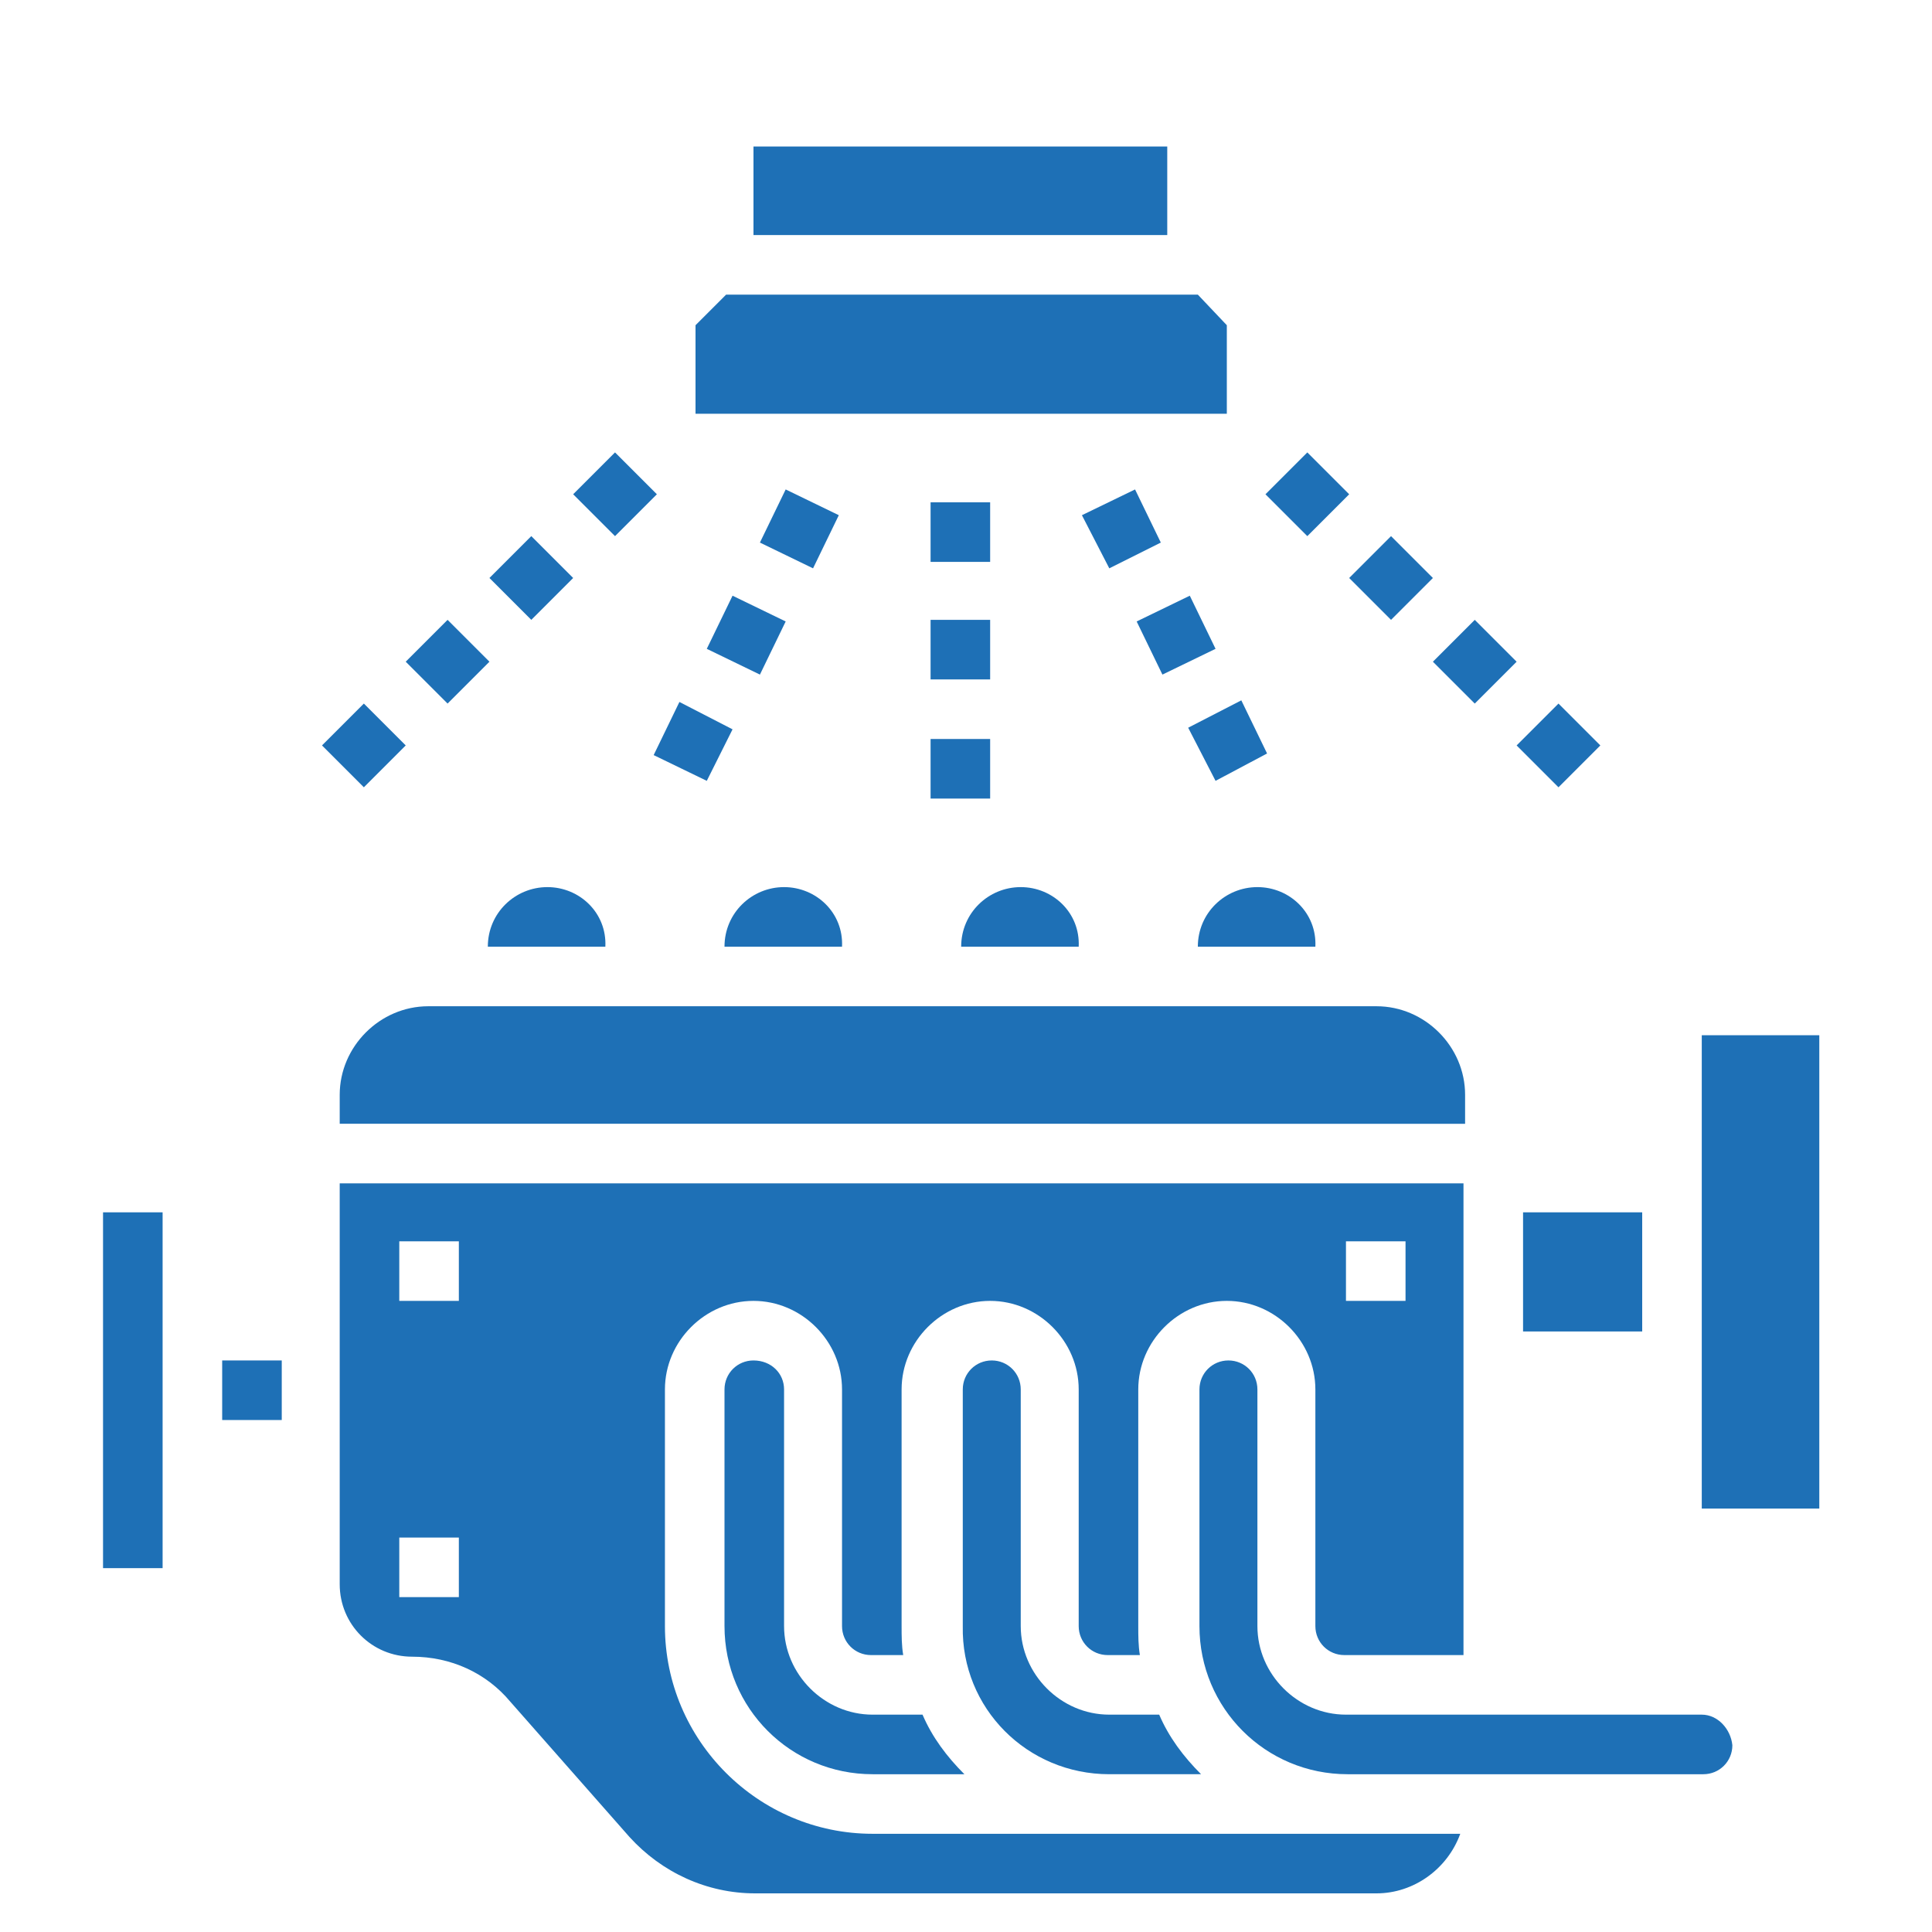 <?xml version="1.0" encoding="utf-8"?>
<svg xmlns="http://www.w3.org/2000/svg" xmlns:xlink="http://www.w3.org/1999/xlink" version="1.1" x="0px" y="0px" viewBox="0 0 120 120" style="enable-background:new 0 0 120 120;" xml:space="preserve" width="100" height="100">
<style type="text/css">
	.st0{display:none;}
	.st1{display:inline;}
	.st2{fill:#1E70B6;}
	.st3{display:inline;fill:#1E70B6;}
</style>
<g id="Ebene_1" class="st0">
	<g class="st1">
		<path class="st2" d="M19.6,14.9h1.9c1.1,0,1.9,0.9,1.9,1.9c0,1.1-0.9,1.9-1.9,1.9h-1.9c-1.1,0-1.9-0.9-1.9-1.9    C17.7,15.7,18.5,14.9,19.6,14.9"/>
		<path class="st2" d="M52.6,18.8h-1.9c-1.1,0-1.9-0.9-1.9-1.9c0-1.1,0.9-1.9,1.9-1.9h1.9c1.1,0,1.9,0.9,1.9,1.9    C54.6,17.9,53.7,18.8,52.6,18.8"/>
		<path class="st2" d="M27.4,14.9h1.9c1.1,0,1.9,0.9,1.9,1.9c0,1.1-0.9,1.9-1.9,1.9h-1.9c-1.1,0-1.9-0.9-1.9-1.9    C25.4,15.7,26.3,14.9,27.4,14.9"/>
		<path class="st2" d="M42.9,14.9h1.9c1.1,0,1.9,0.9,1.9,1.9c0,1.1-0.9,1.9-1.9,1.9h-1.9c-1.1,0-1.9-0.9-1.9-1.9    C41,15.7,41.8,14.9,42.9,14.9"/>
		<path class="st2" d="M35.1,14.9h1.9c1.1,0,1.9,0.9,1.9,1.9c0,1.1-0.9,1.9-1.9,1.9h-1.9c-1.1,0-1.9-0.9-1.9-1.9    C33.2,15.7,34.1,14.9,35.1,14.9"/>
		<path class="st2" d="M52.6,12.9c-0.2,0-0.4,0-0.6-0.1l-1.8-0.6c-1-0.3-1.6-1.4-1.2-2.5c0.3-1,1.4-1.6,2.5-1.2l1.8,0.6    c1,0.3,1.6,1.4,1.2,2.5C54.2,12.4,53.4,12.9,52.6,12.9"/>
		<path class="st2" d="M37.9,8c-0.2,0-0.4,0-0.6-0.1l-1.8-0.6c-1-0.3-1.6-1.4-1.2-2.5c0.3-1,1.4-1.6,2.5-1.2l1.8,0.6    c1,0.3,1.6,1.4,1.2,2.5C39.5,7.5,38.7,8,37.9,8"/>
		<path class="st2" d="M45.2,10.5c-0.2,0-0.4,0-0.6-0.1l-1.8-0.6c-1-0.3-1.6-1.4-1.2-2.5c0.3-1,1.4-1.6,2.5-1.2l1.8,0.6    c1,0.3,1.6,1.4,1.2,2.5C46.8,10,46.1,10.5,45.2,10.5"/>
		<path class="st2" d="M30.5,5.6c-0.2,0-0.4,0-0.6-0.1l-1.2-0.4c-1-0.3-1.6-1.4-1.2-2.5c0.3-1,1.4-1.6,2.5-1.2l1.2,0.4    c1,0.3,1.6,1.4,1.2,2.5C32.1,5,31.3,5.6,30.5,5.6"/>
		<path class="st2" d="M50.2,21.4l1.8-0.6c1-0.3,2.1,0.2,2.5,1.2c0.3,1-0.2,2.1-1.2,2.5l-1.8,0.6c-0.2,0.1-0.4,0.1-0.6,0.1    c-0.8,0-1.6-0.5-1.8-1.3C48.6,22.9,49.1,21.8,50.2,21.4"/>
		<path class="st2" d="M28.7,28.6l1.2-0.4c1-0.3,2.1,0.2,2.5,1.2c0.3,1-0.2,2.1-1.2,2.5l-1.2,0.4c-0.2,0.1-0.4,0.1-0.6,0.1    c-0.8,0-1.6-0.5-1.8-1.3C27.1,30,27.7,28.9,28.7,28.6"/>
		<path class="st2" d="M35.4,26.3l1.8-0.6c1-0.3,2.1,0.2,2.5,1.2c0.3,1-0.2,2.1-1.2,2.5L36.6,30c-0.2,0.1-0.4,0.1-0.6,0.1    c-0.8,0-1.6-0.5-1.8-1.3C33.9,27.8,34.4,26.7,35.4,26.3"/>
		<path class="st2" d="M45.9,26.9L44,27.6c-0.2,0.1-0.4,0.1-0.6,0.1c-0.8,0-1.6-0.5-1.8-1.3c-0.3-1,0.2-2.1,1.2-2.5l1.8-0.6    c1-0.3,2.1,0.2,2.5,1.2S46.9,26.6,45.9,26.9"/>
		<path class="st2" d="M41,45.9H43c1-10.9,10.1-19.4,21.3-19.4v-1.9h-3.9c-1.1,0-1.9-0.9-1.9-1.9v-3.9h5.8c1.1,0,1.9-0.9,1.9-1.9    s-0.9-1.9-1.9-1.9h-5.8V11c0-1.1,0.9-1.9,1.9-1.9H72C73.1,9,74,9.9,74,11v11.7c0,1.1-0.9,1.9-1.9,1.9h-3.9v1.9    c11.1,0,20.3,8.6,21.3,19.4h2c1.1,0,1.9,0.9,1.9,1.9v68c0,1.1-0.9,1.9-1.9,1.9H41c-1.1,0-1.9-0.9-1.9-1.9v-13.6h33    c1.1,0,1.9-0.9,1.9-1.9V63.4c0-1.1-0.9-1.9-1.9-1.9H39V47.9C39,46.8,39.9,45.9,41,45.9"/>
		<rect x="39" y="65.4" class="st2" width="31.1" height="33"/>
	</g>
</g>
<g id="Ebene_2">
	<rect x="13.8" y="84.5" class="st2" width="3.7" height="3.7"/>
	<path class="st2" d="M78.1,55.1c-2,0-3.7,1.6-3.7,3.7h7.3C81.8,56.7,80.1,55.1,78.1,55.1"/>
	<rect x="6.4" y="75.3" class="st2" width="3.7" height="22.1"/>
	<path class="st2" d="M48.7,55.1c-2,0-3.7,1.6-3.7,3.7h7.3C52.4,56.7,50.7,55.1,48.7,55.1"/>
	<path class="st2" d="M34,55.1c-2,0-3.7,1.6-3.7,3.7h7.3C37.7,56.7,36,55.1,34,55.1"/>
	<path class="st2" d="M63.4,55.1c-2,0-3.7,1.6-3.7,3.7h7.3C67.1,56.7,65.4,55.1,63.4,55.1"/>
	<path class="st2" d="M91,68c0-3-2.5-5.5-5.5-5.5H26.6c-3,0-5.5,2.5-5.5,5.5v1.8H91V68z"/>
	<rect x="94.6" y="75.3" class="st2" width="7.4" height="7.4"/>
	<rect x="105.7" y="64.3" class="st2" width="7.3" height="29.4"/>
	<path class="st2" d="M68.9,110.2h5.7c-1.1-1.1-2-2.3-2.6-3.7h-3.1c-3,0-5.5-2.5-5.5-5.5V86.3c0-1-0.8-1.8-1.8-1.8   c-1,0-1.8,0.8-1.8,1.8V101C59.7,106.1,63.8,110.2,68.9,110.2"/>
	<path class="st2" d="M105.7,106.5H83.6c-3,0-5.5-2.5-5.5-5.5V86.3c0-1-0.8-1.8-1.8-1.8c-1,0-1.8,0.8-1.8,1.8V101   c0,5.1,4.1,9.2,9.2,9.2h22.1c1,0,1.8-0.8,1.8-1.8C107.5,107.4,106.7,106.5,105.7,106.5"/>
	<path class="st2" d="M28.5,80.8h-3.7v-3.7h3.7V80.8z M28.5,99.2h-3.7v-3.7h3.7V99.2z M83.6,77.1h3.7v3.7h-3.7V77.1z M41.3,101V86.3   c0-3,2.5-5.5,5.5-5.5c3,0,5.5,2.5,5.5,5.5V101c0,1,0.8,1.8,1.8,1.8h2c-0.1-0.6-0.1-1.2-0.1-1.8V86.3c0-3,2.5-5.5,5.5-5.5   s5.5,2.5,5.5,5.5V101c0,1,0.8,1.8,1.8,1.8h2c-0.1-0.6-0.1-1.2-0.1-1.8V86.3c0-3,2.5-5.5,5.5-5.5c3,0,5.5,2.5,5.5,5.5V101   c0,1,0.8,1.8,1.8,1.8h7.4V73.5H21.1v24.9c0,2.5,2,4.5,4.5,4.5c2.4,0,4.6,1,6.1,2.8l7.4,8.4c2,2.2,4.8,3.5,7.8,3.5h38.6   c2.3,0,4.4-1.5,5.2-3.7H54.2C47.1,113.9,41.3,108.1,41.3,101"/>
	<path class="st2" d="M46.8,84.5c-1,0-1.8,0.8-1.8,1.8V101c0,5.1,4.1,9.2,9.2,9.2h5.7c-1.1-1.1-2-2.3-2.6-3.7h-3.1   c-3,0-5.5-2.5-5.5-5.5V86.3C48.7,85.3,47.9,84.5,46.8,84.5"/>
	<path class="st2" d="M38.2,33.3l-2.6-2.6l2.6-2.6l2.6,2.6L38.2,33.3z M33,38.5l-2.6-2.6l2.6-2.6l2.6,2.6L33,38.5z M27.8,43.7   l-2.6-2.6l2.6-2.6l2.6,2.6L27.8,43.7z M22.6,48.9L20,46.3l2.6-2.6l2.6,2.6L22.6,48.9z"/>
	<path class="st2" d="M81.2,33.3l-2.6-2.6l2.6-2.6l2.6,2.6L81.2,33.3z M86.4,38.5l-2.6-2.6l2.6-2.6l2.6,2.6L86.4,38.5z M91.6,43.7   L89,41.1l2.6-2.6l2.6,2.6L91.6,43.7z M96.8,48.9l-2.6-2.6l2.6-2.6l2.6,2.6L96.8,48.9z"/>
	<path class="st2" d="M61.5,34.9h-3.7v-3.7h3.7V34.9z M61.5,42.2h-3.7v-3.7h3.7V42.2z M61.5,49.6h-3.7v-3.7h3.7V49.6z"/>
	<path class="st2" d="M50.5,35.3l-3.3-1.6l1.6-3.3l3.3,1.6L50.5,35.3z M47.2,41.9l-3.3-1.6l1.6-3.3l3.3,1.6L47.2,41.9z M43.9,48.5   l-3.3-1.6l1.6-3.3l3.3,1.7L43.9,48.5z"/>
	<path class="st2" d="M68.9,35.3L67.2,32l3.3-1.6l1.6,3.3L68.9,35.3z M72.2,41.9l-1.6-3.3l3.3-1.6l1.6,3.3L72.2,41.9z M75.5,48.5   l-1.7-3.3l3.3-1.7l1.6,3.3L75.5,48.5z"/>
	<polygon class="st2" points="43.2,20.2 43.2,25.7 76.2,25.7 76.2,20.2 74.4,18.3 45.1,18.3  "/>
	<rect x="46.8" y="9.1" class="st2" width="25.7" height="5.5"/>
</g>
<g id="Ebene_3" class="st0">
	<path class="st3" d="M94.1,83.4H75.7v-8.7h18.3V83.4z M113.3,52.5c-0.7-6-16.7,0-16.7,0L95.7,61c-0.4-0.2-0.7-0.4-1.1-0.6   l-4.1-17.7c-1.5-8.4-7.8-14.6-17.1-14.3H49.6c-0.1,1-0.4,1.9-0.7,2.9h26.1c5.4,0,10.4,3.5,11.7,9.2L91.1,58c-0.3,0-0.5,0-0.8,0   H39.8l0,17h31.3v3.8H39.8l0,1.1h30.9v3.8H39.8l0,14.3h33.4v9.1c0,3.7,4.6,6.7,10.2,6.7c5.6,0,10.2-3,10.2-6.7V97   c4.8-1.8,8.1-5.8,8.1-10.4V70.4c0-3.6-2-6.8-5.2-8.9l16.8-0.9C113.3,60.6,114,58.5,113.3,52.5"/>
	<path class="st3" d="M28.8,112.6c-1.4,1.4-3.6,1.4-5,0c-1.4-1.4-1.4-3.6,0-5c1.4-1.4,3.6-1.4,5,0C30.2,108.9,30.2,111.2,28.8,112.6    M46,25.9c0-7.3-4-13.7-9.9-17.1v15.8l-9.8,5.7l-9.8-5.7V8.8c-5.9,3.4-9.9,9.8-9.9,17.1c0,7.7,4.4,14.3,10.8,17.6v0.1v64.9   c0,2.6,1,4.9,2.7,6.6c1.7,1.7,4,2.7,6.6,2.7c5.1,0,9.3-4.2,9.3-9.3L36,43C42,39.7,46,33.2,46,25.9"/>
</g>
</svg>
